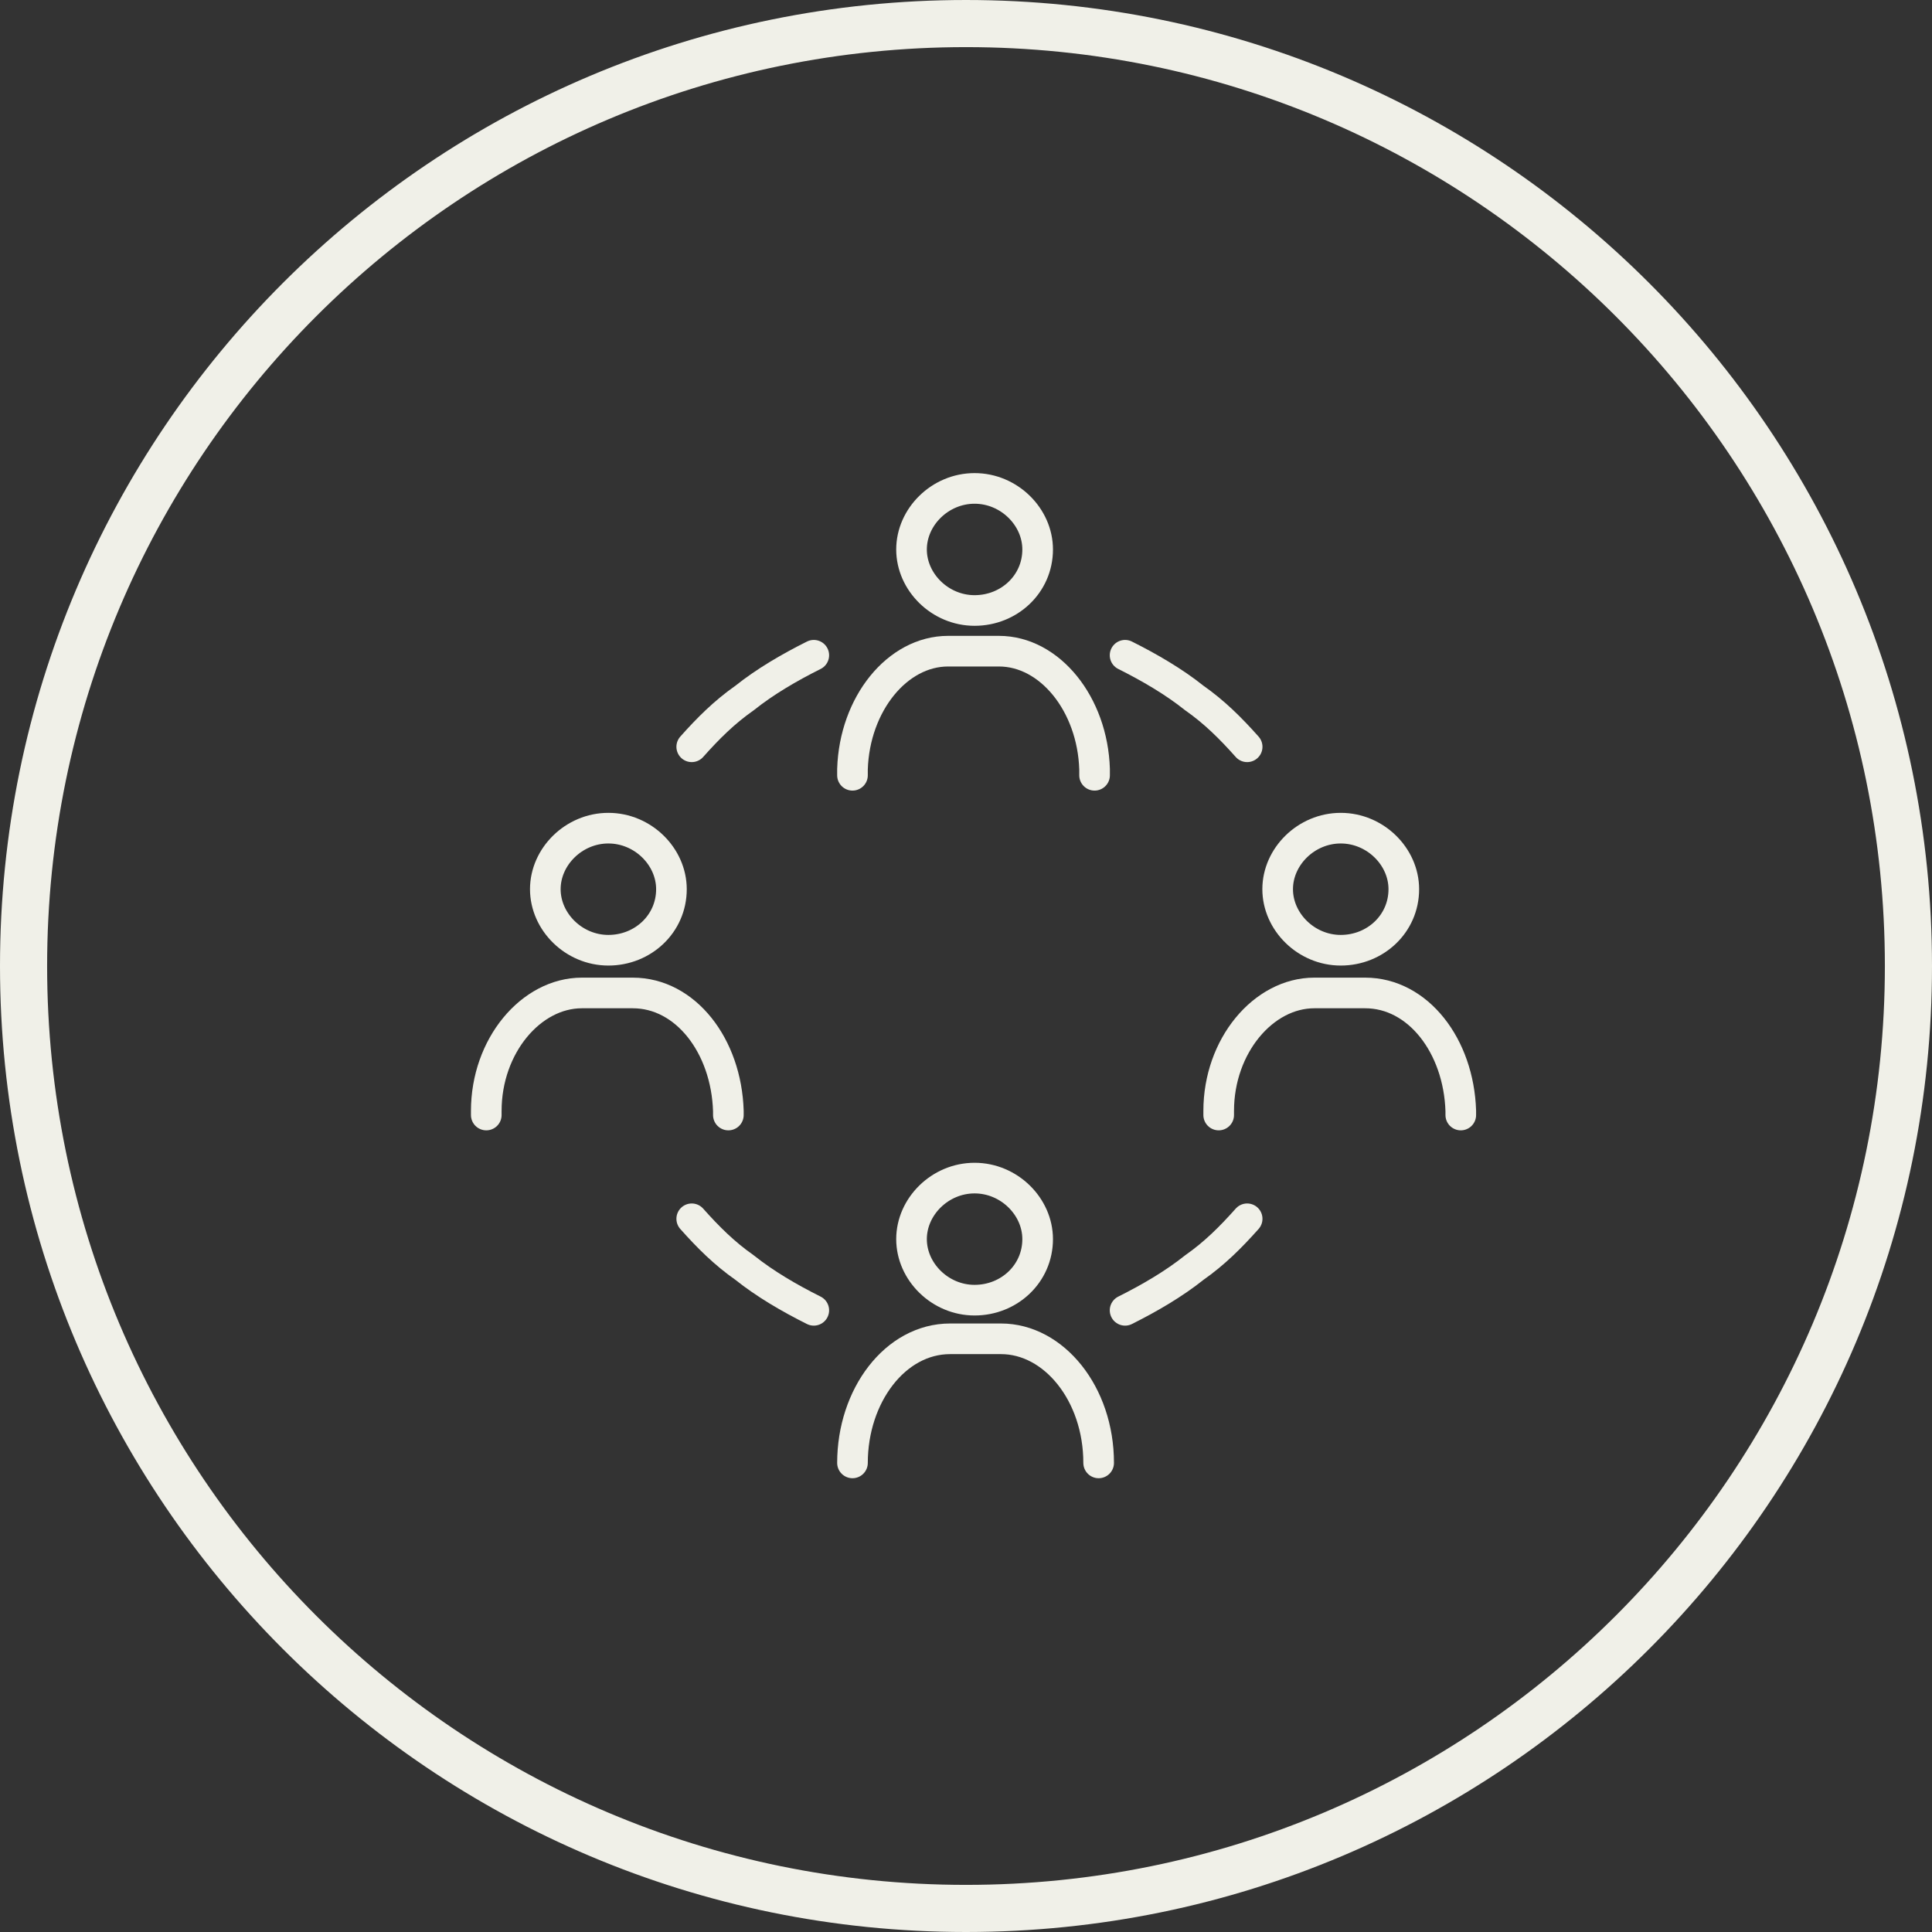 <?xml version="1.0" encoding="UTF-8"?> <svg xmlns="http://www.w3.org/2000/svg" width="82" height="82" viewBox="0 0 82 82" fill="none"><rect x="0" y="0" width="82" height="82" fill="#333333" stroke="none"/><path fill-rule="evenodd" clip-rule="evenodd" d="M41 81C63.091 81 81 63.091 81 41C81 18.909 63.091 1 41 1C18.909 1 1 18.909 1 41C1 63.091 18.909 81 41 81Z" stroke="#F0F0E8" stroke-width="2"></path><path d="M29.359 31.696C30.05 30.919 30.741 30.228 31.604 29.624C32.468 28.933 33.504 28.329 34.54 27.811" stroke="#F0F0E8" stroke-width="1.3" stroke-linecap="round" stroke-linejoin="round"></path><path d="M52.933 31.696C52.242 30.919 51.551 30.228 50.688 29.624C49.824 28.933 48.788 28.329 47.752 27.811" stroke="#F0F0E8" stroke-width="1.3" stroke-linecap="round" stroke-linejoin="round"></path><path d="M29.359 51.729C30.05 52.506 30.741 53.197 31.604 53.801C32.468 54.492 33.504 55.096 34.54 55.614" stroke="#F0F0E8" stroke-width="1.3" stroke-linecap="round" stroke-linejoin="round"></path><path d="M52.933 51.729C52.242 52.506 51.551 53.197 50.688 53.801C49.824 54.492 48.788 55.096 47.752 55.614" stroke="#F0F0E8" stroke-width="1.3" stroke-linecap="round" stroke-linejoin="round"></path><path d="M44.041 52.592C44.041 54.06 42.832 55.183 41.364 55.183C39.896 55.183 38.688 53.974 38.688 52.592C38.688 51.211 39.896 50.002 41.364 50.002C42.832 50.002 44.041 51.211 44.041 52.592Z" stroke="#F0F0E8" stroke-width="1.3" stroke-linecap="round" stroke-linejoin="round"></path><path d="M36.182 62.09C36.182 59.241 37.995 56.823 40.326 56.823H42.485C44.73 56.823 46.63 59.154 46.63 62.09" stroke="#F0F0E8" stroke-width="1.3" stroke-linecap="round" stroke-linejoin="round"></path><path d="M44.041 23.321C44.041 24.788 42.832 25.911 41.364 25.911C39.896 25.911 38.688 24.702 38.688 23.321C38.688 21.939 39.896 20.73 41.364 20.73C42.832 20.73 44.041 21.939 44.041 23.321Z" stroke="#F0F0E8" stroke-width="1.3" stroke-linecap="round" stroke-linejoin="round"></path><path d="M36.182 32.905C36.182 32.905 36.182 32.732 36.182 32.646C36.268 29.883 38.081 27.638 40.24 27.638H42.399C44.557 27.638 46.371 29.883 46.457 32.646C46.457 32.646 46.457 32.819 46.457 32.905" stroke="#F0F0E8" stroke-width="1.3" stroke-linecap="round" stroke-linejoin="round"></path><path d="M28.498 37.74C28.498 39.208 27.289 40.331 25.821 40.331C24.353 40.331 23.145 39.122 23.145 37.74C23.145 36.359 24.353 35.15 25.821 35.15C27.289 35.15 28.498 36.359 28.498 37.74Z" stroke="#F0F0E8" stroke-width="1.3" stroke-linecap="round" stroke-linejoin="round"></path><path d="M20.639 47.325V47.152C20.639 44.389 22.538 42.144 24.697 42.144H26.856C29.101 42.144 30.828 44.389 30.914 47.152V47.325" stroke="#F0F0E8" stroke-width="1.3" stroke-linecap="round" stroke-linejoin="round"></path><path d="M59.582 37.74C59.582 39.208 58.373 40.331 56.905 40.331C55.437 40.331 54.228 39.122 54.228 37.74C54.228 36.359 55.437 35.15 56.905 35.15C58.373 35.15 59.582 36.359 59.582 37.74Z" stroke="#F0F0E8" stroke-width="1.3" stroke-linecap="round" stroke-linejoin="round"></path><path d="M51.725 47.325V47.152C51.725 44.389 53.624 42.144 55.783 42.144H57.942C60.187 42.144 61.914 44.389 62 47.152V47.325" stroke="#F0F0E8" stroke-width="1.3" stroke-linecap="round" stroke-linejoin="round"></path></svg> 